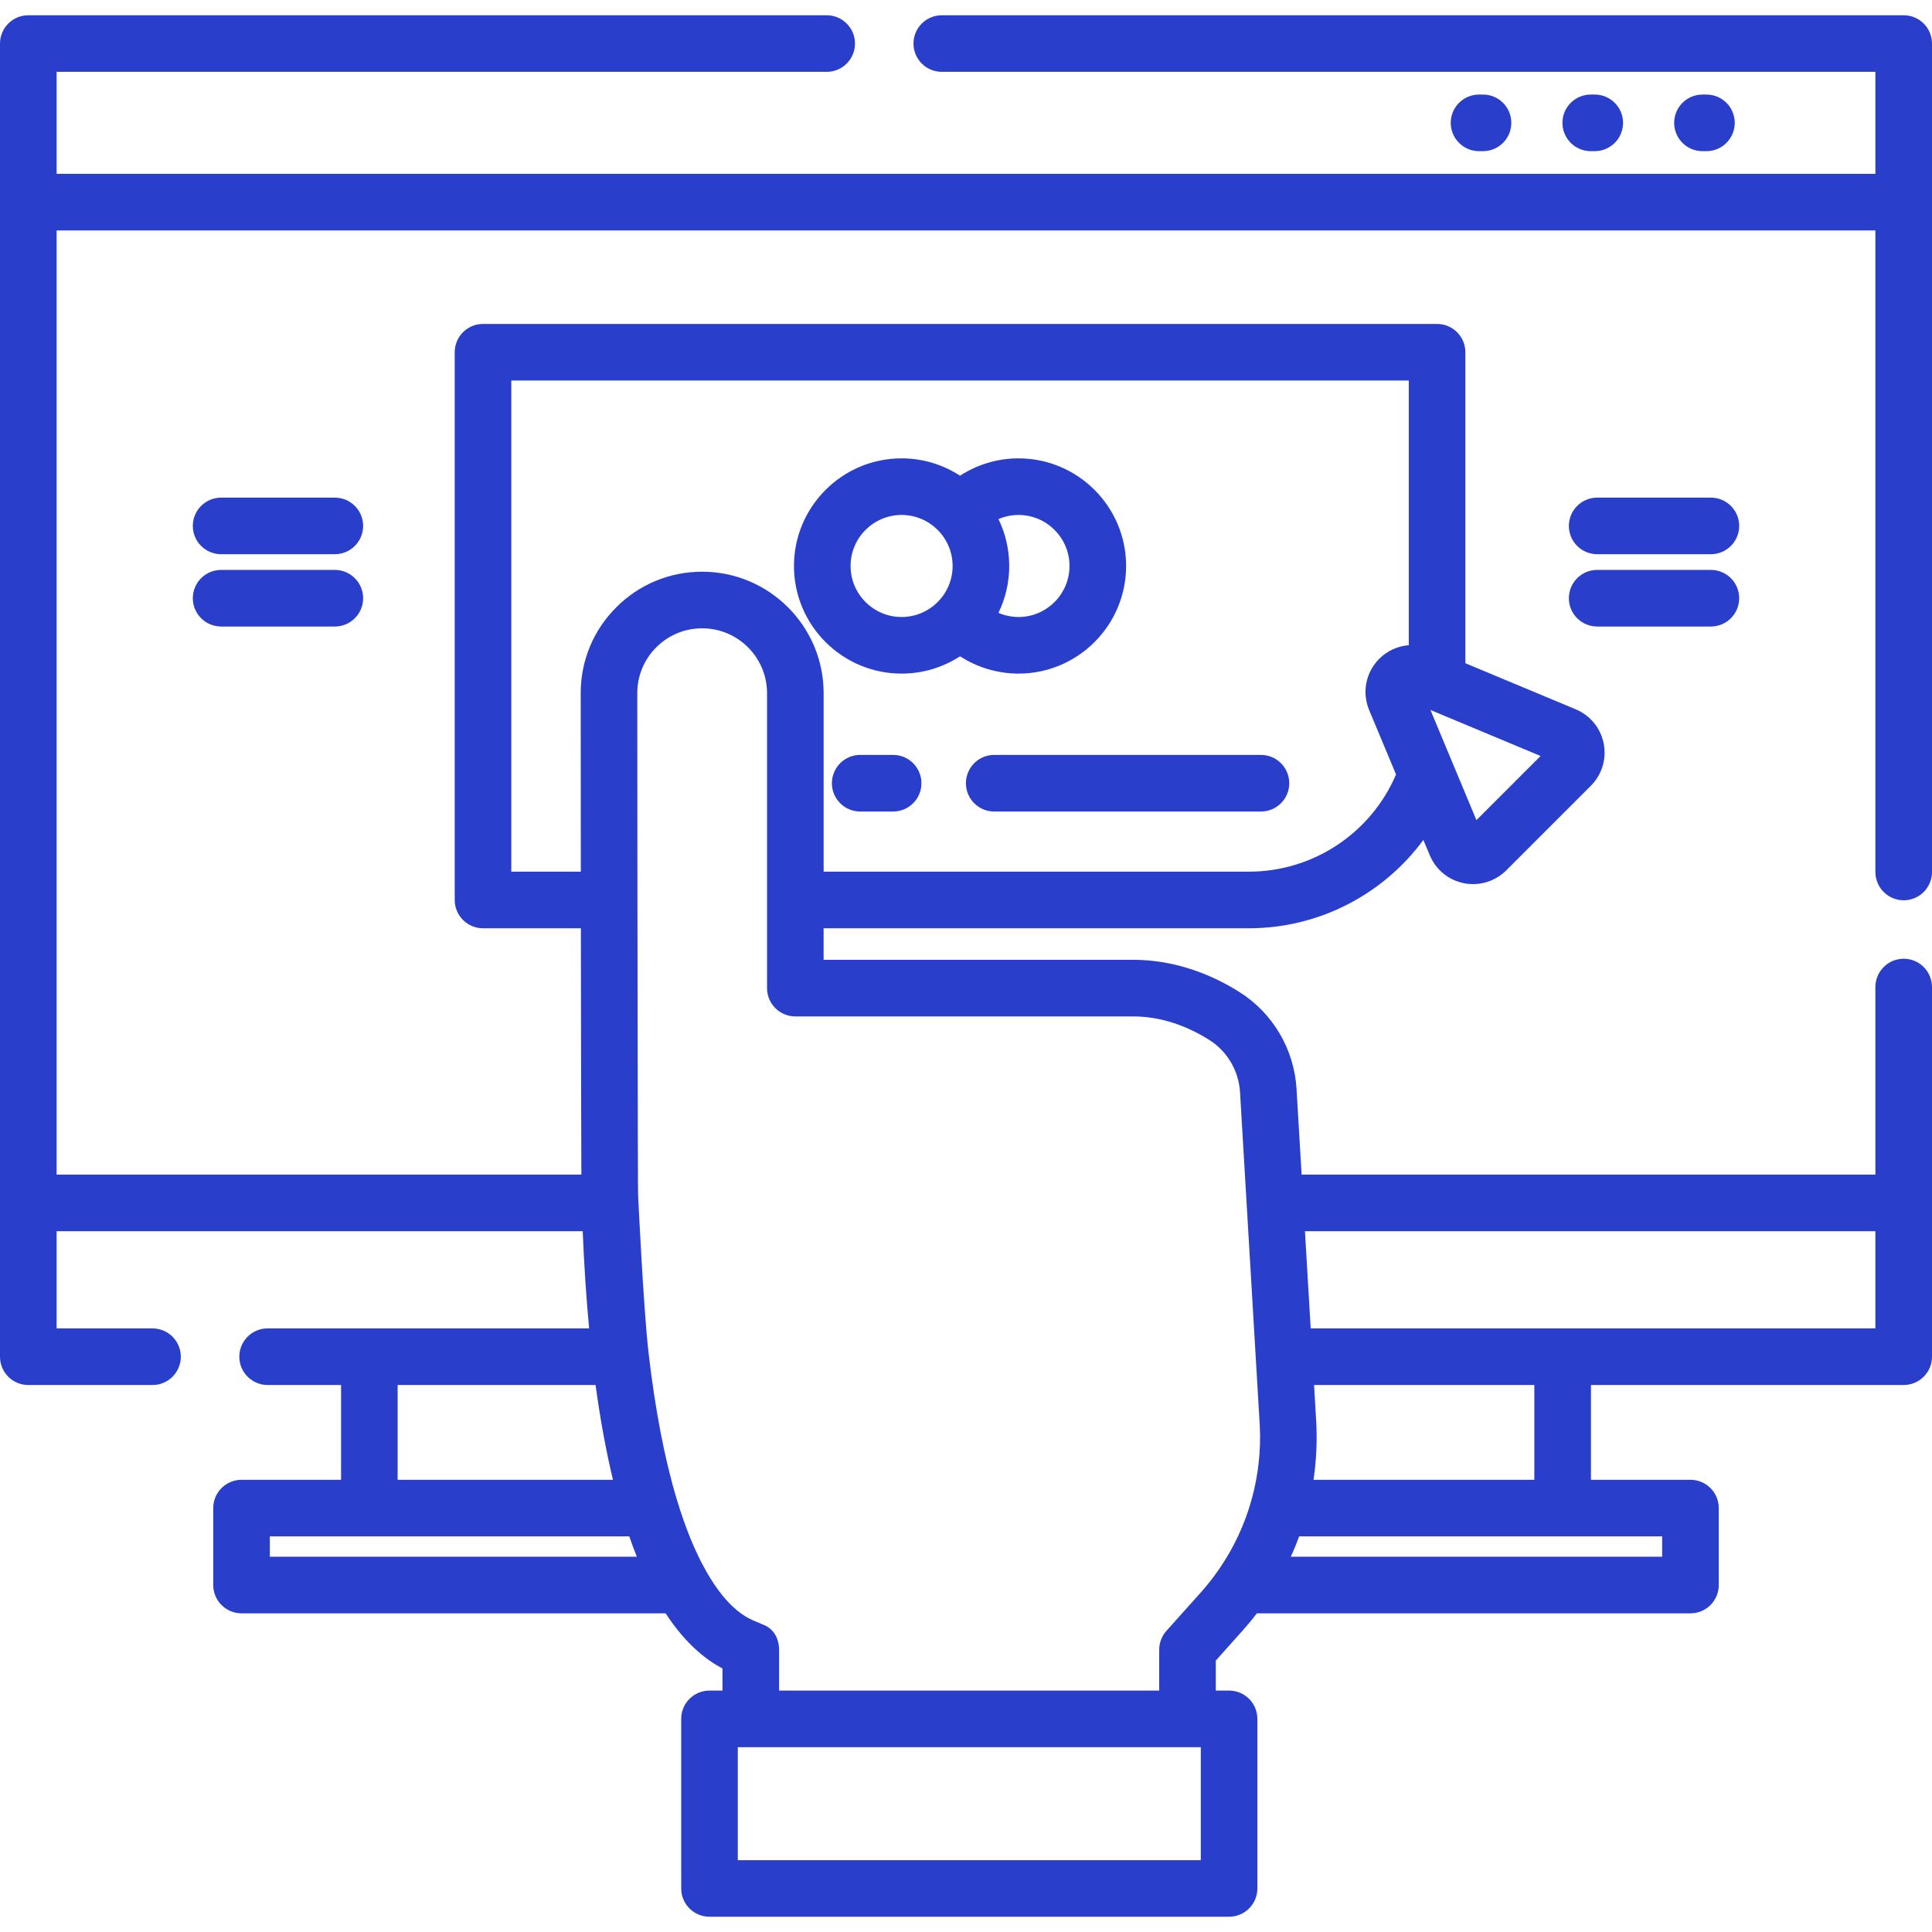 <svg width="70" height="70" viewBox="0 0 70 70" fill="none" xmlns="http://www.w3.org/2000/svg">
<g id="web-payment_674888 1" clip-path="url(#clip0_15_76)">
<g id="Group">
<g id="Group_2">
<path id="Vector" d="M68.975 32.619C69.541 32.619 70 32.16 70 31.593V1.578C70 1.012 69.541 0.553 68.975 0.553H34.123C33.556 0.553 33.097 1.012 33.097 1.578C33.097 2.144 33.556 2.603 34.123 2.603H67.949V6.299H2.051V2.603H29.953C30.519 2.603 30.978 2.144 30.978 1.578C30.978 1.012 30.519 0.553 29.953 0.553H1.025C0.459 0.553 0 1.012 0 1.578V49.156C0 49.723 0.459 50.182 1.025 50.182H5.526C6.092 50.182 6.551 49.723 6.551 49.156C6.551 48.59 6.092 48.131 5.526 48.131H2.051V44.61H21.113C21.163 45.845 21.241 47.023 21.345 48.13H9.696C9.13 48.13 8.671 48.59 8.671 49.156C8.671 49.722 9.13 50.181 9.696 50.181H12.357V53.616H8.751C8.185 53.616 7.726 54.075 7.726 54.641V57.429C7.726 57.995 8.185 58.454 8.751 58.454H24.116C24.887 59.632 25.655 60.177 26.177 60.452V61.253H25.707C25.14 61.253 24.681 61.712 24.681 62.279V68.422C24.681 68.988 25.14 69.447 25.707 69.447H44.532C45.099 69.447 45.557 68.988 45.557 68.422V62.279C45.557 61.712 45.099 61.253 44.532 61.253H44.051V60.165L45.036 59.064C45.214 58.865 45.381 58.661 45.54 58.454H61.249C61.815 58.454 62.274 57.995 62.274 57.429V54.641C62.274 54.075 61.815 53.616 61.249 53.616H57.643V50.181H68.975C69.541 50.181 70 49.722 70 49.156V35.763C70 35.197 69.541 34.737 68.975 34.737C68.408 34.737 67.949 35.197 67.949 35.763V42.559H47.16L46.976 39.453C46.891 38.019 46.119 36.709 44.914 35.948C43.703 35.181 42.371 34.776 41.062 34.776H29.841V33.633H45.251C47.788 33.633 50.119 32.406 51.571 30.433L51.804 30.989C52.023 31.513 52.486 31.891 53.043 32.001C53.153 32.023 53.263 32.033 53.373 32.033C53.819 32.033 54.252 31.858 54.574 31.535L57.639 28.47C58.041 28.069 58.215 27.497 58.105 26.939C57.995 26.382 57.616 25.919 57.092 25.7L53.093 24.03V12.763C53.093 12.196 52.634 11.737 52.068 11.737H17.5C16.934 11.737 16.475 12.196 16.475 12.763V32.607C16.475 33.174 16.934 33.633 17.5 33.633H21.046C21.051 38.227 21.057 41.215 21.064 42.559H2.051V8.35H67.949V31.593C67.949 32.16 68.408 32.619 68.975 32.619ZM67.949 44.61V48.13H47.489L47.281 44.61H67.949ZM47.691 51.541L47.611 50.181H55.592V53.616H47.591C47.692 52.934 47.726 52.241 47.691 51.541ZM47.071 55.666H60.223V56.403H46.769C46.879 56.162 46.98 55.916 47.071 55.666ZM55.818 27.391L53.494 29.715L51.828 25.724L55.818 27.391ZM14.407 50.181H21.579C21.748 51.428 21.959 52.577 22.209 53.616H14.407V50.181ZM9.777 56.403V55.666H22.8C22.888 55.921 22.979 56.166 23.074 56.403H9.777ZM43.507 67.397H26.732V63.304H43.507V67.397ZM41.062 36.827C41.982 36.827 42.934 37.122 43.818 37.681C44.467 38.091 44.883 38.799 44.929 39.575L45.644 51.653C45.69 52.572 45.587 53.483 45.339 54.363C45.089 55.252 44.697 56.088 44.172 56.85C44.172 56.852 44.171 56.853 44.17 56.854C44.169 56.855 44.169 56.855 44.168 56.856C43.972 57.142 43.75 57.426 43.507 57.698L42.261 59.09C42.093 59.278 42 59.521 42 59.773V61.253H28.228V59.793C28.228 59.351 28.024 58.987 27.609 58.849C27.543 58.815 27.478 58.789 27.415 58.764C27.109 58.64 26.391 58.351 25.583 56.922C25.189 56.23 24.834 55.364 24.527 54.345C24.527 54.343 24.526 54.342 24.526 54.34C24.525 54.338 24.525 54.337 24.524 54.335C24.083 52.871 23.739 51.089 23.501 49.038C23.31 47.388 23.12 43.298 23.12 43.298C23.115 43.123 23.105 41.501 23.096 32.606C23.094 30.698 23.093 28.786 23.092 27.11L23.09 25.116C23.09 24.488 23.334 23.898 23.778 23.454C24.222 23.01 24.812 22.765 25.441 22.765C26.737 22.765 27.791 23.819 27.791 25.115V35.801C27.791 36.367 28.25 36.827 28.816 36.827H41.062ZM21.04 25.117L21.041 27.111C21.042 28.487 21.043 30.021 21.044 31.582H18.525V13.788H51.043V23.377C50.647 23.407 50.267 23.575 49.973 23.869C49.484 24.359 49.34 25.087 49.606 25.726L50.581 28.06C49.677 30.181 47.582 31.582 45.251 31.582H29.842V25.115C29.842 22.689 27.867 20.714 25.441 20.714C24.265 20.714 23.159 21.172 22.328 22.004C21.496 22.836 21.039 23.941 21.04 25.117Z" fill="#293FCC"/>
</g>
</g>
<g id="Group_3">
<g id="Group_4">
<path id="Vector_2" d="M53.733 3.426H53.588C53.022 3.426 52.563 3.885 52.563 4.451C52.563 5.017 53.022 5.477 53.588 5.477H53.733C54.299 5.477 54.758 5.017 54.758 4.451C54.758 3.885 54.299 3.426 53.733 3.426Z" fill="#293FCC"/>
</g>
</g>
<g id="Group_5">
<g id="Group_6">
<path id="Vector_3" d="M57.78 3.426H57.636C57.069 3.426 56.61 3.885 56.61 4.451C56.61 5.017 57.069 5.477 57.636 5.477H57.78C58.347 5.477 58.806 5.017 58.806 4.451C58.806 3.885 58.347 3.426 57.78 3.426Z" fill="#293FCC"/>
</g>
</g>
<g id="Group_7">
<g id="Group_8">
<path id="Vector_4" d="M61.828 3.426H61.683C61.117 3.426 60.658 3.885 60.658 4.451C60.658 5.017 61.117 5.477 61.683 5.477H61.828C62.394 5.477 62.853 5.017 62.853 4.451C62.853 3.885 62.394 3.426 61.828 3.426Z" fill="#293FCC"/>
</g>
</g>
<g id="Group_9">
<g id="Group_10">
<path id="Vector_5" d="M36.902 16.607C36.145 16.607 35.41 16.83 34.784 17.235C34.173 16.839 33.447 16.607 32.667 16.607C30.517 16.607 28.767 18.357 28.767 20.507C28.767 22.657 30.516 24.406 32.666 24.406C33.447 24.406 34.174 24.175 34.784 23.779C35.41 24.183 36.146 24.406 36.902 24.406C39.052 24.406 40.801 22.657 40.801 20.506C40.801 18.357 39.052 16.607 36.902 16.607ZM32.666 22.355C31.647 22.355 30.818 21.526 30.818 20.507C30.818 19.488 31.647 18.658 32.666 18.658C33.686 18.658 34.515 19.488 34.515 20.507C34.515 21.526 33.686 22.355 32.666 22.355ZM36.902 22.355C36.65 22.355 36.404 22.302 36.176 22.205C36.426 21.691 36.566 21.115 36.566 20.507C36.566 19.898 36.426 19.322 36.176 18.808C36.403 18.711 36.65 18.658 36.902 18.658C37.921 18.658 38.75 19.487 38.75 20.506C38.75 21.526 37.921 22.355 36.902 22.355Z" fill="#293FCC"/>
</g>
</g>
<g id="Group_11">
<g id="Group_12">
<path id="Vector_6" d="M45.687 27.352H36.022C35.456 27.352 34.997 27.811 34.997 28.378C34.997 28.944 35.456 29.403 36.022 29.403H45.687C46.253 29.403 46.712 28.944 46.712 28.378C46.712 27.811 46.253 27.352 45.687 27.352Z" fill="#293FCC"/>
</g>
</g>
<g id="Group_13">
<g id="Group_14">
<path id="Vector_7" d="M32.36 27.352H31.167C30.6 27.352 30.141 27.811 30.141 28.378C30.141 28.944 30.6 29.403 31.167 29.403H32.36C32.926 29.403 33.385 28.944 33.385 28.378C33.385 27.811 32.926 27.352 32.36 27.352Z" fill="#293FCC"/>
</g>
</g>
<g id="Group_15">
<g id="Group_16">
<path id="Vector_8" d="M61.988 18.03H57.869C57.302 18.03 56.843 18.489 56.843 19.055C56.843 19.621 57.302 20.08 57.869 20.08H61.988C62.555 20.08 63.014 19.621 63.014 19.055C63.014 18.489 62.555 18.03 61.988 18.03Z" fill="#293FCC"/>
</g>
</g>
<g id="Group_17">
<g id="Group_18">
<path id="Vector_9" d="M61.988 20.649H57.869C57.302 20.649 56.843 21.108 56.843 21.675C56.843 22.241 57.302 22.7 57.869 22.7H61.988C62.555 22.7 63.014 22.241 63.014 21.675C63.014 21.108 62.555 20.649 61.988 20.649Z" fill="#293FCC"/>
</g>
</g>
<g id="Group_19">
<g id="Group_20">
<path id="Vector_10" d="M12.131 18.03H8.012C7.445 18.03 6.986 18.489 6.986 19.055C6.986 19.621 7.445 20.08 8.012 20.08H12.131C12.698 20.08 13.157 19.621 13.157 19.055C13.157 18.489 12.698 18.03 12.131 18.03Z" fill="#293FCC"/>
</g>
</g>
<g id="Group_21">
<g id="Group_22">
<path id="Vector_11" d="M12.131 20.649H8.012C7.445 20.649 6.986 21.108 6.986 21.675C6.986 22.241 7.445 22.7 8.012 22.7H12.131C12.698 22.7 13.157 22.241 13.157 21.675C13.157 21.108 12.698 20.649 12.131 20.649Z" fill="#293FCC"/>
</g>
</g>
</g>
<defs>
<clipPath id="clip0_15_76">
<rect width="70" height="70" fill="white"/>
</clipPath>
</defs>
</svg>

